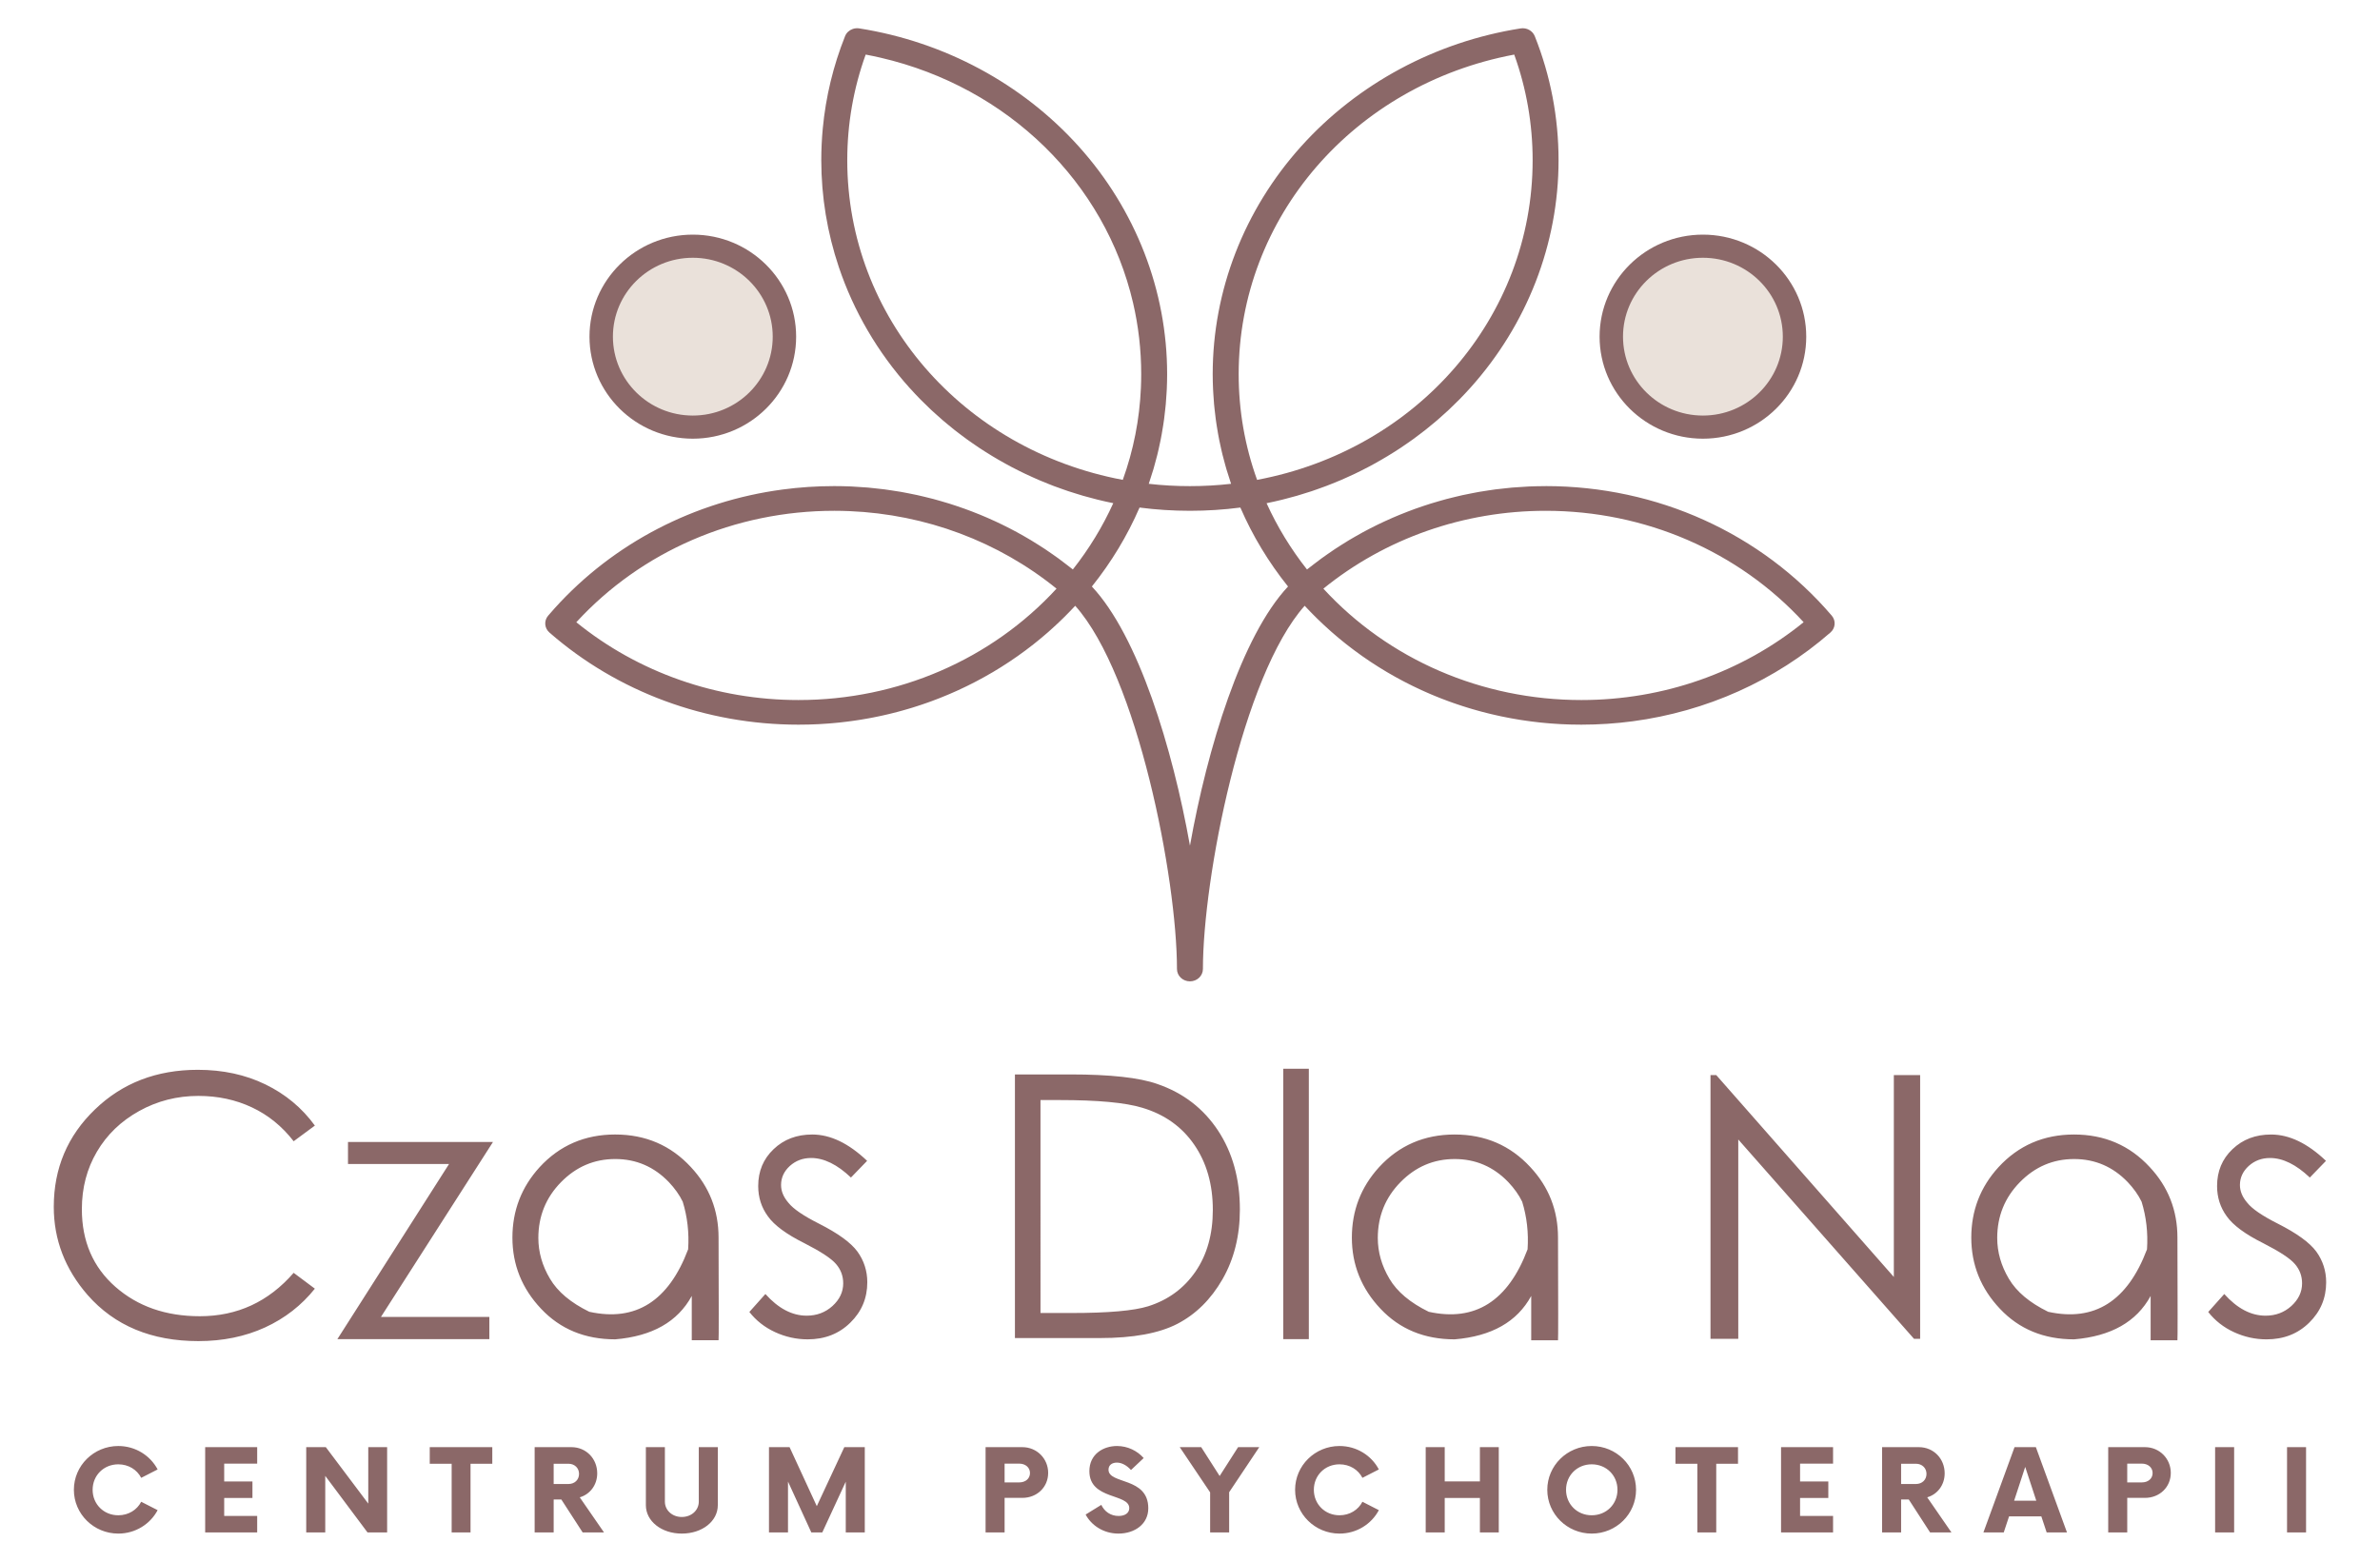 <?xml version="1.0" encoding="UTF-8" standalone="no"?>
<svg xmlns:dc="http://purl.org/dc/elements/1.1/" xmlns:cc="http://creativecommons.org/ns#" xmlns:rdf="http://www.w3.org/1999/02/22-rdf-syntax-ns#" xmlns:svg="http://www.w3.org/2000/svg" xmlns="http://www.w3.org/2000/svg" xmlns:sodipodi="http://sodipodi.sourceforge.net/DTD/sodipodi-0.dtd" xmlns:inkscape="http://www.inkscape.org/namespaces/inkscape" version="1.1" id="Layer_1" x="0px" y="0px" width="100%" viewBox="0 0 1024 672" xml:space="preserve" sodipodi:docname="Logo kolor.svg" inkscape:version="0.92.4 (5da689c313, 2019-01-14)"><defs id="defs43"></defs>



















<g transform="matrix(3.064,0,0,-3.026,23.137,659.927)" inkscape:label="Logo kolor" id="g4563"><g id="g4565"><path inkscape:connector-curvature="0" id="path4567" style="fill:#8b6868;fill-opacity:1;fill-rule:nonzero;stroke:none" d="m 214.508,118.536 c -13.965,0 -27.07,5.751 -36.23,15.84 8.703,7.15 19.717,11.071 31.21,11.071 13.962,0 27.068,-5.753 36.23,-15.842 -8.698,-7.15 -19.711,-11.069 -31.209,-11.069 z m -54.964,-20.707 c -2.445,13.877 -7.246,29.805 -13.773,36.851 2.736,3.455 4.98,7.218 6.695,11.229 4.637,-0.615 9.518,-0.615 14.156,0 1.714,-4.011 3.959,-7.774 6.694,-11.229 -6.526,-7.047 -11.328,-22.974 -13.771,-36.851 z m -48.121,97.465 c 0,5.161 0.868,10.21 2.586,15.03 0.702,-0.134 1.401,-0.281 2.092,-0.444 17.959,-4.212 31.539,-17.834 35.451,-34.852 0.753,-3.273 1.147,-6.672 1.147,-10.153 0,-0.644 -0.014,-1.288 -0.041,-1.93 -0.189,-4.488 -1.042,-8.881 -2.545,-13.1 -22.512,4.284 -38.691,23.169 -38.691,45.449 z m 93.656,15.03 c 1.717,-4.82 2.585,-9.87 2.585,-15.03 0,-22.28 -16.181,-41.166 -38.693,-45.449 -1.716,4.822 -2.586,9.871 -2.586,15.03 0,22.281 16.182,41.166 38.694,45.449 z M 104.579,118.536 c -11.499,0 -22.512,3.917 -31.203,11.063 9.152,10.093 22.256,15.848 36.224,15.848 0.718,0 1.434,-0.016 2.148,-0.047 10.712,-0.457 20.902,-4.321 29.061,-11.024 -9.16,-10.089 -22.266,-15.84 -36.231,-15.84 z m 104.908,30.419 c -0.793,0 -1.583,-0.019 -2.369,-0.052 -0.261,-0.012 -0.521,-0.036 -0.782,-0.051 -0.525,-0.031 -1.05,-0.06 -1.571,-0.105 -0.31,-0.028 -0.619,-0.067 -0.929,-0.1 -0.469,-0.049 -0.939,-0.095 -1.407,-0.158 -0.328,-0.043 -0.655,-0.098 -0.983,-0.146 -0.443,-0.069 -0.886,-0.133 -1.327,-0.211 -0.338,-0.06 -0.673,-0.129 -1.009,-0.195 -0.427,-0.084 -0.855,-0.168 -1.28,-0.262 -0.34,-0.076 -0.677,-0.16 -1.015,-0.242 -0.416,-0.1 -0.831,-0.201 -1.245,-0.312 -0.34,-0.092 -0.677,-0.189 -1.015,-0.289 -0.405,-0.117 -0.809,-0.236 -1.213,-0.363 -0.338,-0.107 -0.672,-0.219 -1.008,-0.332 -0.398,-0.134 -0.794,-0.271 -1.188,-0.415 -0.334,-0.121 -0.663,-0.248 -0.993,-0.377 -0.39,-0.15 -0.778,-0.306 -1.165,-0.467 -0.328,-0.137 -0.654,-0.275 -0.978,-0.417 -0.382,-0.168 -0.763,-0.342 -1.142,-0.519 -0.32,-0.15 -0.64,-0.302 -0.956,-0.458 -0.377,-0.186 -0.75,-0.377 -1.121,-0.57 -0.312,-0.164 -0.625,-0.33 -0.933,-0.499 -0.369,-0.203 -0.733,-0.412 -1.098,-0.625 -0.303,-0.176 -0.606,-0.351 -0.906,-0.535 -0.363,-0.221 -0.72,-0.449 -1.077,-0.679 -0.293,-0.187 -0.585,-0.375 -0.873,-0.568 -0.359,-0.24 -0.71,-0.49 -1.063,-0.739 -0.279,-0.198 -0.558,-0.392 -0.833,-0.597 -0.355,-0.261 -0.704,-0.535 -1.054,-0.806 -0.261,-0.205 -0.527,-0.406 -0.784,-0.615 -0.063,-0.051 -0.127,-0.098 -0.19,-0.149 -2.275,2.921 -4.178,6.079 -5.677,9.426 0.72,0.146 1.434,0.31 2.142,0.486 0.221,0.055 0.437,0.117 0.656,0.173 0.486,0.129 0.972,0.256 1.454,0.396 0.267,0.078 0.531,0.166 0.796,0.248 0.43,0.133 0.857,0.264 1.282,0.406 0.285,0.098 0.564,0.201 0.847,0.3 0.4,0.145 0.802,0.287 1.198,0.439 0.291,0.111 0.577,0.229 0.864,0.346 0.384,0.154 0.767,0.31 1.147,0.474 0.291,0.127 0.578,0.258 0.865,0.389 0.373,0.168 0.742,0.337 1.108,0.513 0.287,0.138 0.574,0.283 0.859,0.426 0.359,0.181 0.718,0.367 1.073,0.556 0.285,0.152 0.566,0.306 0.845,0.462 0.351,0.195 0.698,0.394 1.043,0.598 0.278,0.164 0.554,0.328 0.828,0.496 0.344,0.211 0.683,0.425 1.021,0.641 0.267,0.174 0.534,0.348 0.8,0.525 0.335,0.227 0.667,0.457 0.997,0.691 0.259,0.181 0.518,0.364 0.774,0.552 0.328,0.242 0.652,0.49 0.976,0.74 0.248,0.189 0.495,0.378 0.74,0.574 0.326,0.261 0.645,0.531 0.966,0.8 0.232,0.195 0.464,0.384 0.693,0.583 0.33,0.287 0.651,0.585 0.973,0.88 0.209,0.191 0.422,0.379 0.627,0.574 0.351,0.331 0.692,0.675 1.032,1.018 0.168,0.168 0.341,0.332 0.507,0.504 0.501,0.517 0.993,1.046 1.473,1.586 8.007,9.011 12.415,20.514 12.415,32.39 0,6.078 -1.122,12.014 -3.335,17.642 -0.308,0.782 -1.143,1.25 -2.002,1.109 -11.95,-1.907 -22.894,-7.867 -30.813,-16.78 -8.005,-9.011 -12.415,-20.514 -12.415,-32.391 0,-0.716 0.02,-1.432 0.051,-2.146 0.01,-0.231 0.028,-0.458 0.041,-0.689 0.029,-0.484 0.058,-0.966 0.101,-1.448 0.024,-0.269 0.055,-0.539 0.084,-0.808 0.045,-0.441 0.096,-0.88 0.154,-1.319 0.037,-0.281 0.078,-0.56 0.121,-0.842 0.065,-0.427 0.135,-0.855 0.211,-1.282 0.051,-0.277 0.101,-0.556 0.156,-0.833 0.086,-0.434 0.18,-0.863 0.275,-1.292 0.06,-0.265 0.119,-0.531 0.184,-0.794 0.111,-0.457 0.234,-0.912 0.359,-1.366 0.064,-0.232 0.123,-0.465 0.191,-0.695 0.165,-0.568 0.345,-1.134 0.532,-1.697 0.037,-0.111 0.07,-0.225 0.107,-0.338 0.006,-0.014 0.01,-0.028 0.014,-0.041 -3.797,-0.439 -7.763,-0.439 -11.562,0 0.006,0.014 0.01,0.028 0.014,0.041 0.039,0.115 0.073,0.232 0.112,0.349 0.185,0.558 0.364,1.118 0.528,1.682 0.07,0.238 0.131,0.476 0.195,0.715 0.125,0.447 0.244,0.894 0.355,1.343 0.067,0.272 0.125,0.543 0.188,0.814 0.095,0.423 0.187,0.847 0.271,1.272 0.055,0.283 0.107,0.566 0.158,0.849 0.076,0.422 0.144,0.843 0.209,1.266 0.043,0.283 0.086,0.568 0.123,0.855 0.058,0.433 0.107,0.869 0.151,1.306 0.03,0.273 0.061,0.544 0.086,0.82 0.041,0.478 0.073,0.956 0.1,1.438 0.014,0.233 0.034,0.465 0.043,0.697 0.031,0.713 0.049,1.428 0.049,2.145 0,11.877 -4.409,23.38 -12.415,32.391 -7.917,8.912 -18.861,14.872 -30.811,16.78 -0.322,0.052 -0.642,0.019 -0.931,-0.084 -0.482,-0.171 -0.88,-0.536 -1.071,-1.025 -1.661,-4.221 -2.707,-8.615 -3.127,-13.113 -0.14,-1.499 -0.21,-3.01 -0.21,-4.529 0,-5.196 0.845,-10.32 2.465,-15.196 2.082,-6.268 5.448,-12.126 9.95,-17.194 0.031,-0.033 0.062,-0.066 0.094,-0.099 0.449,-0.504 0.909,-1 1.378,-1.485 0.175,-0.181 0.359,-0.353 0.536,-0.532 0.332,-0.332 0.662,-0.666 1.003,-0.99 0.211,-0.199 0.43,-0.392 0.644,-0.589 0.317,-0.29 0.632,-0.581 0.956,-0.863 0.233,-0.203 0.47,-0.398 0.706,-0.597 0.316,-0.265 0.63,-0.531 0.952,-0.789 0.247,-0.197 0.5,-0.388 0.749,-0.581 0.321,-0.246 0.641,-0.494 0.966,-0.732 0.26,-0.19 0.521,-0.374 0.783,-0.558 0.327,-0.232 0.655,-0.46 0.988,-0.685 0.269,-0.18 0.538,-0.355 0.81,-0.529 0.335,-0.216 0.671,-0.429 1.013,-0.638 0.275,-0.17 0.554,-0.336 0.833,-0.5 0.344,-0.201 0.689,-0.4 1.038,-0.593 0.281,-0.159 0.564,-0.314 0.851,-0.467 0.353,-0.187 0.708,-0.37 1.067,-0.552 0.287,-0.144 0.574,-0.289 0.865,-0.427 0.365,-0.176 0.732,-0.345 1.101,-0.511 0.29,-0.133 0.579,-0.264 0.872,-0.391 0.377,-0.164 0.758,-0.318 1.14,-0.472 0.288,-0.117 0.577,-0.236 0.87,-0.349 0.394,-0.15 0.792,-0.292 1.19,-0.433 0.285,-0.102 0.568,-0.207 0.857,-0.304 0.419,-0.141 0.843,-0.271 1.266,-0.402 0.271,-0.084 0.541,-0.173 0.812,-0.252 0.474,-0.138 0.952,-0.265 1.433,-0.39 0.224,-0.059 0.449,-0.125 0.675,-0.179 0.706,-0.176 1.416,-0.338 2.132,-0.484 0.002,0 0.004,0 0.004,0 0.003,0 0.004,-0.002 0.004,-0.002 -1.499,-3.345 -3.401,-6.504 -5.677,-9.426 -0.06,0.049 -0.123,0.096 -0.183,0.145 -0.265,0.214 -0.535,0.419 -0.804,0.628 -0.344,0.267 -0.685,0.536 -1.034,0.794 -0.281,0.207 -0.564,0.404 -0.847,0.605 -0.35,0.247 -0.697,0.493 -1.05,0.731 -0.292,0.195 -0.588,0.385 -0.884,0.574 -0.353,0.229 -0.708,0.455 -1.067,0.673 -0.302,0.185 -0.609,0.363 -0.914,0.541 -0.362,0.21 -0.724,0.417 -1.09,0.621 -0.313,0.17 -0.625,0.335 -0.939,0.499 -0.37,0.193 -0.739,0.384 -1.115,0.568 -0.318,0.159 -0.64,0.313 -0.962,0.463 -0.376,0.175 -0.755,0.349 -1.136,0.515 -0.326,0.144 -0.654,0.285 -0.982,0.421 -0.386,0.16 -0.772,0.314 -1.161,0.465 -0.332,0.129 -0.663,0.255 -0.997,0.377 -0.393,0.144 -0.789,0.279 -1.185,0.414 -0.338,0.113 -0.674,0.226 -1.011,0.334 -0.402,0.127 -0.806,0.246 -1.212,0.363 -0.338,0.098 -0.675,0.197 -1.016,0.289 -0.412,0.111 -0.828,0.21 -1.241,0.312 -0.34,0.082 -0.677,0.166 -1.018,0.242 -0.423,0.093 -0.851,0.177 -1.276,0.262 -0.338,0.066 -0.673,0.134 -1.011,0.195 -0.441,0.078 -0.884,0.142 -1.327,0.209 -0.328,0.051 -0.656,0.105 -0.986,0.148 -0.467,0.063 -0.935,0.109 -1.405,0.158 -0.31,0.034 -0.619,0.073 -0.929,0.1 -0.521,0.045 -1.046,0.074 -1.571,0.105 -0.262,0.016 -0.522,0.039 -0.783,0.051 -0.788,0.033 -1.577,0.052 -2.369,0.052 -2.445,0 -4.867,-0.164 -7.249,-0.486 -12.388,-1.67 -23.722,-7.599 -31.988,-16.858 -0.316,-0.357 -0.63,-0.718 -0.939,-1.083 -0.609,-0.72 -0.529,-1.771 0.181,-2.398 9.554,-8.45 21.975,-13.102 34.974,-13.102 0.478,0 0.957,0.006 1.433,0.019 0.158,0.004 0.314,0.012 0.47,0.017 0.32,0.012 0.638,0.022 0.957,0.039 0.189,0.01 0.376,0.024 0.566,0.036 0.285,0.017 0.57,0.034 0.853,0.058 0.203,0.016 0.404,0.035 0.605,0.053 0.269,0.025 0.538,0.049 0.808,0.076 0.207,0.021 0.412,0.048 0.619,0.072 0.264,0.032 0.525,0.061 0.786,0.096 0.209,0.028 0.416,0.059 0.625,0.088 0.257,0.037 0.514,0.074 0.772,0.115 0.209,0.033 0.418,0.07 0.627,0.106 0.253,0.043 0.505,0.087 0.759,0.134 0.211,0.039 0.419,0.08 0.628,0.121 0.25,0.051 0.5,0.099 0.748,0.154 0.209,0.043 0.417,0.09 0.624,0.137 0.248,0.057 0.498,0.113 0.746,0.173 0.205,0.049 0.412,0.102 0.617,0.154 0.246,0.061 0.491,0.125 0.736,0.192 0.207,0.054 0.412,0.111 0.617,0.17 0.242,0.068 0.486,0.138 0.728,0.211 0.203,0.06 0.406,0.121 0.607,0.183 0.242,0.076 0.484,0.153 0.724,0.232 0.201,0.064 0.402,0.13 0.601,0.199 0.24,0.082 0.48,0.166 0.718,0.25 0.197,0.07 0.394,0.141 0.591,0.213 0.24,0.09 0.478,0.181 0.716,0.273 0.194,0.074 0.387,0.148 0.578,0.225 0.24,0.096 0.478,0.195 0.714,0.295 0.189,0.078 0.378,0.156 0.568,0.238 0.238,0.102 0.474,0.207 0.71,0.314 0.185,0.082 0.37,0.164 0.554,0.25 0.237,0.109 0.474,0.222 0.71,0.338 0.18,0.086 0.359,0.17 0.539,0.26 0.238,0.117 0.476,0.24 0.712,0.361 0.173,0.09 0.347,0.177 0.519,0.268 0.243,0.13 0.488,0.264 0.73,0.398 0.162,0.088 0.322,0.173 0.482,0.264 0.26,0.146 0.517,0.296 0.775,0.449 0.141,0.082 0.281,0.162 0.422,0.243 0.297,0.18 0.592,0.361 0.885,0.547 0.096,0.06 0.194,0.119 0.291,0.179 0.39,0.248 0.778,0.501 1.163,0.761 0.021,0.014 0.043,0.029 0.064,0.045 0.359,0.242 0.716,0.489 1.071,0.743 0.119,0.084 0.238,0.173 0.357,0.261 0.254,0.184 0.508,0.367 0.758,0.557 0.143,0.107 0.283,0.218 0.423,0.327 0.225,0.174 0.449,0.345 0.672,0.521 0.15,0.119 0.296,0.242 0.445,0.363 0.211,0.172 0.42,0.342 0.626,0.517 0.154,0.129 0.304,0.262 0.457,0.392 0.197,0.172 0.396,0.342 0.593,0.515 0.154,0.138 0.304,0.277 0.457,0.418 0.191,0.174 0.38,0.345 0.568,0.523 0.154,0.142 0.304,0.289 0.457,0.435 0.184,0.176 0.365,0.354 0.547,0.531 0.15,0.15 0.3,0.304 0.451,0.456 0.175,0.18 0.351,0.359 0.524,0.541 0.15,0.156 0.297,0.315 0.445,0.472 0.102,0.111 0.207,0.218 0.309,0.33 8.767,-9.958 14.288,-38.824 14.288,-51.654 0,-0.97 0.816,-1.755 1.823,-1.755 1.005,0 1.821,0.785 1.821,1.755 0,12.831 5.52,41.696 14.288,51.654 0.102,-0.111 0.205,-0.217 0.308,-0.328 0.148,-0.158 0.297,-0.318 0.447,-0.476 0.174,-0.179 0.348,-0.359 0.523,-0.539 0.15,-0.152 0.3,-0.304 0.452,-0.456 0.179,-0.177 0.361,-0.353 0.542,-0.527 0.154,-0.148 0.307,-0.296 0.461,-0.441 0.186,-0.176 0.373,-0.345 0.562,-0.517 0.154,-0.141 0.308,-0.283 0.462,-0.422 0.195,-0.173 0.392,-0.344 0.589,-0.513 0.154,-0.133 0.306,-0.265 0.461,-0.396 0.205,-0.172 0.411,-0.34 0.618,-0.51 0.151,-0.123 0.301,-0.247 0.453,-0.368 0.218,-0.176 0.441,-0.345 0.661,-0.515 0.145,-0.111 0.287,-0.224 0.434,-0.333 0.246,-0.186 0.493,-0.367 0.742,-0.547 0.124,-0.091 0.247,-0.183 0.372,-0.273 0.342,-0.242 0.685,-0.48 1.03,-0.715 0.036,-0.024 0.07,-0.049 0.106,-0.074 0.384,-0.258 0.771,-0.509 1.161,-0.757 0.107,-0.068 0.217,-0.135 0.324,-0.201 0.283,-0.177 0.566,-0.353 0.853,-0.525 0.147,-0.088 0.293,-0.172 0.439,-0.256 0.252,-0.148 0.502,-0.295 0.755,-0.437 0.164,-0.094 0.332,-0.181 0.495,-0.273 0.238,-0.13 0.476,-0.261 0.718,-0.388 0.174,-0.094 0.351,-0.181 0.529,-0.274 0.234,-0.119 0.467,-0.239 0.703,-0.357 0.181,-0.09 0.363,-0.176 0.546,-0.264 0.232,-0.111 0.466,-0.225 0.702,-0.334 0.186,-0.086 0.375,-0.17 0.562,-0.254 0.232,-0.104 0.466,-0.209 0.701,-0.311 0.191,-0.082 0.384,-0.162 0.575,-0.242 0.234,-0.098 0.471,-0.195 0.707,-0.289 0.195,-0.078 0.39,-0.154 0.585,-0.228 0.236,-0.092 0.472,-0.181 0.708,-0.269 0.199,-0.074 0.398,-0.144 0.599,-0.216 0.236,-0.084 0.472,-0.166 0.709,-0.246 0.203,-0.071 0.405,-0.137 0.611,-0.203 0.238,-0.077 0.476,-0.154 0.714,-0.228 0.205,-0.063 0.41,-0.125 0.615,-0.187 0.239,-0.071 0.48,-0.141 0.722,-0.209 0.207,-0.059 0.414,-0.115 0.622,-0.172 0.242,-0.064 0.486,-0.127 0.73,-0.19 0.207,-0.052 0.414,-0.105 0.623,-0.154 0.246,-0.06 0.492,-0.117 0.739,-0.172 0.209,-0.046 0.417,-0.095 0.628,-0.14 0.248,-0.053 0.496,-0.102 0.744,-0.15 0.211,-0.043 0.422,-0.084 0.632,-0.123 0.252,-0.047 0.504,-0.09 0.755,-0.134 0.211,-0.036 0.421,-0.072 0.632,-0.106 0.255,-0.041 0.511,-0.076 0.767,-0.113 0.209,-0.031 0.417,-0.062 0.628,-0.09 0.26,-0.035 0.521,-0.064 0.783,-0.096 0.209,-0.024 0.414,-0.049 0.622,-0.072 0.268,-0.028 0.536,-0.051 0.804,-0.076 0.203,-0.018 0.406,-0.037 0.607,-0.053 0.285,-0.024 0.568,-0.041 0.852,-0.058 0.187,-0.012 0.377,-0.026 0.566,-0.036 0.318,-0.017 0.638,-0.027 0.956,-0.039 0.156,-0.006 0.314,-0.014 0.47,-0.017 0.478,-0.014 0.954,-0.019 1.434,-0.019 2.435,0 4.853,0.164 7.234,0.484 10.321,1.396 19.979,5.755 27.746,12.624 0.71,0.628 0.79,1.678 0.181,2.4 -9.89,11.705 -24.536,18.419 -40.182,18.419"></path><path inkscape:connector-curvature="0" id="path4569" style="fill:#eae1da;fill-opacity:1;fill-rule:evenodd;stroke:none" d="m 89.735,183.074 c 7.105,0 12.864,-5.76 12.864,-12.864 0,-7.104 -5.759,-12.864 -12.864,-12.864 -7.105,0 -12.864,5.759 -12.864,12.864 0,7.105 5.759,12.864 12.864,12.864"></path><path inkscape:connector-curvature="0" id="path4571" style="fill:#8b6868;fill-opacity:1;fill-rule:nonzero;stroke:none" d="m 89.735,184.719 c 4.006,0 7.633,-1.624 10.258,-4.25 2.626,-2.626 4.25,-6.253 4.25,-10.259 0,-4.006 -1.624,-7.633 -4.25,-10.259 -2.625,-2.625 -6.253,-4.25 -10.258,-4.25 -4.006,0 -7.633,1.625 -10.259,4.25 -2.626,2.626 -4.25,6.253 -4.25,10.259 0,4.006 1.624,7.633 4.25,10.259 2.625,2.625 6.253,4.25 10.259,4.25 z m 7.934,-6.575 c -2.03,2.03 -4.836,3.286 -7.934,3.286 -3.099,0 -5.904,-1.256 -7.934,-3.286 -2.03,-2.03 -3.286,-4.835 -3.286,-7.934 0,-3.098 1.256,-5.904 3.286,-7.934 2.03,-2.03 4.835,-3.286 7.934,-3.286 3.098,0 5.904,1.256 7.934,3.286 2.03,2.03 3.286,4.836 3.286,7.934 0,3.099 -1.256,5.904 -3.286,7.934"></path><path inkscape:connector-curvature="0" id="path4573" style="fill:#eae1da;fill-opacity:1;fill-rule:evenodd;stroke:none" d="m 231.575,183.074 c 7.104,0 12.864,-5.76 12.864,-12.864 0,-7.104 -5.759,-12.864 -12.864,-12.864 -7.105,0 -12.864,5.759 -12.864,12.864 0,7.105 5.759,12.864 12.864,12.864"></path><path inkscape:connector-curvature="0" id="path4575" style="fill:#8b6868;fill-opacity:1;fill-rule:nonzero;stroke:none" d="m 231.575,184.719 c 4.006,0 7.633,-1.624 10.259,-4.25 2.626,-2.626 4.25,-6.253 4.25,-10.259 0,-4.006 -1.624,-7.633 -4.25,-10.259 -2.625,-2.625 -6.253,-4.25 -10.259,-4.25 -4.006,0 -7.633,1.625 -10.259,4.25 -2.626,2.626 -4.25,6.253 -4.25,10.259 0,4.006 1.624,7.633 4.25,10.259 2.625,2.625 6.253,4.25 10.259,4.25 z m 7.934,-6.575 c -2.03,2.03 -4.835,3.286 -7.934,3.286 -3.098,0 -5.904,-1.256 -7.934,-3.286 -2.03,-2.03 -3.286,-4.835 -3.286,-7.934 0,-3.098 1.256,-5.904 3.286,-7.934 2.03,-2.03 4.836,-3.286 7.934,-3.286 3.099,0 5.904,1.256 7.934,3.286 2.03,2.03 3.286,4.836 3.286,7.934 0,3.099 -1.256,5.904 -3.286,7.934"></path></g><path inkscape:connector-curvature="0" id="path4577" style="fill:#8b6868;fill-opacity:1;fill-rule:nonzero;stroke:none" d="m 36.663,58.02 -2.978,-2.227 c -1.623,2.123 -3.573,3.728 -5.86,4.816 -2.279,1.087 -4.79,1.631 -7.517,1.631 -3.003,0 -5.774,-0.716 -8.32,-2.149 C 9.442,58.659 7.466,56.734 6.059,54.309 4.652,51.892 3.944,49.165 3.944,46.136 c 0,-4.574 1.571,-8.251 4.704,-11.039 3.133,-2.788 7.086,-4.186 11.858,-4.186 5.265,0 9.649,2.054 13.179,6.171 l 2.978,-2.252 c -1.873,-2.373 -4.203,-4.212 -6.999,-5.515 -2.796,-1.295 -5.921,-1.942 -9.356,-1.942 -6.577,0 -11.764,2.183 -15.552,6.551 C 1.588,37.608 0,41.794 0,46.464 c 0,5.472 1.925,10.098 5.783,13.852 3.849,3.763 8.665,5.636 14.448,5.636 3.504,0 6.672,-0.69 9.494,-2.08 2.822,-1.39 5.135,-3.34 6.939,-5.852 z m 4.652,-2.33 H 61.675 L 45.941,30.808 H 61.165 V 27.649 H 39.822 l 15.682,24.908 H 41.315 Z m 37.526,1.062 c 4.263,0 7.802,-1.545 10.616,-4.626 2.598,-2.813 3.893,-6.162 3.893,-10.037 0.034,-9.58 0.034,-14.439 0,-14.594 -1.614,0 -2.874,0 -3.763,0 0,0.121 0,2.218 0,6.3 -1.977,-3.677 -5.558,-5.731 -10.745,-6.171 -4.255,0 -7.716,1.45 -10.409,4.341 -2.693,2.883 -4.031,6.266 -4.031,10.124 0,3.841 1.269,7.181 3.815,10.012 2.814,3.098 6.352,4.652 10.624,4.652 z m 0,-3.487 c -2.952,0 -5.489,-1.096 -7.612,-3.288 -2.123,-2.192 -3.185,-4.842 -3.185,-7.94 0,-2.002 0.544,-3.936 1.631,-5.791 1.079,-1.855 2.926,-3.418 5.524,-4.704 6.508,-1.45 11.133,1.51 13.878,8.881 0.155,2.356 -0.103,4.617 -0.759,6.775 -0.466,0.975 -1.122,1.899 -1.942,2.779 -2.08,2.192 -4.591,3.288 -7.534,3.288 z m 35.368,-0.259 -2.27,-2.373 c -1.925,1.855 -3.789,2.779 -5.593,2.779 -1.165,0 -2.158,-0.38 -2.986,-1.131 -0.82,-0.759 -1.234,-1.666 -1.234,-2.71 0,-0.88 0.345,-1.718 1.036,-2.529 0.673,-0.863 2.097,-1.847 4.272,-2.96 2.667,-1.364 4.471,-2.684 5.411,-3.97 0.924,-1.295 1.39,-2.753 1.39,-4.376 0,-2.252 -0.794,-4.168 -2.39,-5.748 -1.588,-1.579 -3.582,-2.365 -5.981,-2.365 -1.597,0 -3.124,0.345 -4.583,1.027 -1.458,0.682 -2.658,1.64 -3.607,2.865 l 2.252,2.555 c 1.821,-2.054 3.755,-3.081 5.791,-3.081 1.416,0 2.624,0.457 3.625,1.372 1.001,0.923 1.51,1.994 1.51,3.228 0,1.027 -0.328,1.942 -0.992,2.727 -0.656,0.794 -2.149,1.787 -4.471,2.986 -2.511,1.269 -4.212,2.537 -5.109,3.815 -0.906,1.252 -1.364,2.684 -1.364,4.307 0,2.106 0.716,3.849 2.158,5.239 1.441,1.398 3.254,2.089 5.429,2.089 2.546,0 5.109,-1.243 7.707,-3.746 z M 134.966,27.804 v 37.491 h 7.768 c 5.61,0 9.692,-0.449 12.238,-1.363 3.625,-1.26 6.456,-3.47 8.51,-6.611 2.045,-3.141 3.072,-6.887 3.072,-11.237 0,-3.746 -0.82,-7.051 -2.442,-9.916 -1.631,-2.865 -3.737,-4.971 -6.326,-6.335 -2.581,-1.355 -6.214,-2.028 -10.883,-2.028 z m 3.59,3.564 h 4.324 c 5.178,0 8.777,0.319 10.797,0.958 2.822,0.906 5.032,2.555 6.654,4.945 1.614,2.382 2.425,5.308 2.425,8.76 0,3.625 -0.872,6.715 -2.615,9.278 -1.743,2.563 -4.186,4.316 -7.319,5.256 -2.365,0.725 -6.231,1.087 -11.608,1.087 h -2.658 z m 34.091,34.738 h 3.59 V 27.649 h -3.59 z m 24.071,-9.355 c 4.263,0 7.802,-1.545 10.616,-4.626 2.598,-2.813 3.893,-6.162 3.893,-10.037 0.034,-9.58 0.034,-14.439 0,-14.594 -1.614,0 -2.874,0 -3.763,0 0,0.121 0,2.218 0,6.3 -1.977,-3.677 -5.558,-5.731 -10.745,-6.171 -4.255,0 -7.716,1.45 -10.409,4.341 -2.693,2.883 -4.031,6.266 -4.031,10.124 0,3.841 1.269,7.181 3.815,10.012 2.814,3.098 6.352,4.652 10.624,4.652 z m 0,-3.487 c -2.952,0 -5.489,-1.096 -7.612,-3.288 -2.123,-2.192 -3.185,-4.842 -3.185,-7.94 0,-2.002 0.544,-3.936 1.631,-5.791 1.079,-1.855 2.926,-3.418 5.524,-4.704 6.508,-1.45 11.133,1.51 13.878,8.881 0.155,2.356 -0.103,4.617 -0.759,6.775 -0.466,0.975 -1.122,1.899 -1.942,2.779 -2.08,2.192 -4.591,3.288 -7.534,3.288 z m 35.921,-25.564 v 37.5 h 0.811 l 24.934,-28.706 v 28.706 h 3.694 V 27.7 h -0.863 l -24.675,28.343 V 27.7 Z m 51.059,29.051 c 4.264,0 7.802,-1.545 10.616,-4.626 2.598,-2.813 3.893,-6.162 3.893,-10.037 0.034,-9.58 0.034,-14.439 0,-14.594 -1.614,0 -2.874,0 -3.763,0 0,0.121 0,2.218 0,6.3 -1.977,-3.677 -5.558,-5.731 -10.745,-6.171 -4.255,0 -7.716,1.45 -10.409,4.341 -2.693,2.883 -4.031,6.266 -4.031,10.124 0,3.841 1.269,7.181 3.815,10.012 2.814,3.098 6.352,4.652 10.624,4.652 z m 0,-3.487 c -2.952,0 -5.489,-1.096 -7.612,-3.288 -2.123,-2.192 -3.185,-4.842 -3.185,-7.94 0,-2.002 0.544,-3.936 1.631,-5.791 1.079,-1.855 2.926,-3.418 5.524,-4.704 6.508,-1.45 11.133,1.51 13.878,8.881 0.155,2.356 -0.103,4.617 -0.759,6.775 -0.466,0.975 -1.122,1.899 -1.942,2.779 -2.08,2.192 -4.591,3.288 -7.535,3.288 z m 35.368,-0.259 -2.27,-2.373 c -1.925,1.855 -3.789,2.779 -5.593,2.779 -1.165,0 -2.158,-0.38 -2.986,-1.131 -0.82,-0.759 -1.234,-1.666 -1.234,-2.71 0,-0.88 0.345,-1.718 1.036,-2.529 0.673,-0.863 2.097,-1.847 4.272,-2.96 2.667,-1.364 4.471,-2.684 5.411,-3.97 0.924,-1.295 1.39,-2.753 1.39,-4.376 0,-2.252 -0.794,-4.168 -2.39,-5.748 -1.588,-1.579 -3.582,-2.365 -5.981,-2.365 -1.597,0 -3.124,0.345 -4.583,1.027 -1.458,0.682 -2.658,1.64 -3.607,2.865 l 2.252,2.555 c 1.821,-2.054 3.755,-3.081 5.791,-3.081 1.416,0 2.624,0.457 3.625,1.372 1.001,0.923 1.51,1.994 1.51,3.228 0,1.027 -0.328,1.942 -0.992,2.727 -0.656,0.794 -2.149,1.787 -4.471,2.986 -2.511,1.269 -4.212,2.537 -5.109,3.815 -0.906,1.252 -1.364,2.684 -1.364,4.307 0,2.106 0.716,3.849 2.158,5.239 1.441,1.398 3.254,2.089 5.429,2.089 2.546,0 5.109,-1.243 7.707,-3.746"></path><path inkscape:connector-curvature="0" id="path4579" style="fill:#8b6868;fill-opacity:1;fill-rule:nonzero;stroke:none" d="m 9.058,0 c 2.409,0 4.492,1.353 5.526,3.332 L 12.277,4.526 C 11.689,3.372 10.497,2.604 9.058,2.604 c -2.042,0 -3.602,1.577 -3.602,3.623 0,2.046 1.56,3.623 3.602,3.623 1.438,0 2.631,-0.768 3.219,-1.922 l 2.307,1.194 C 13.551,11.101 11.468,12.454 9.058,12.454 5.619,12.454 2.823,9.669 2.823,6.227 2.823,2.785 5.619,0 9.058,0 Z M 28.563,9.947 v 2.345 H 21.259 V 0.162 H 28.563 V 2.507 h -4.632 v 2.555 h 3.966 v 2.345 h -3.966 v 2.539 z m 15.598,2.345 V 4.264 l -5.96,8.027 h -2.752 v -12.13 h 2.671 V 8.208 L 44.058,0.162 h 2.752 v 12.13 z m 17.416,0 H 52.795 V 9.931 h 3.076 V 0.162 h 2.65 V 9.931 H 61.577 Z M 73.859,5.157 c 1.441,0.423 2.453,1.752 2.453,3.415 0,2.065 -1.541,3.72 -3.626,3.72 h -5.161 v -12.13 h 2.671 v 4.69 h 1.074 l 2.998,-4.69 h 2.998 z m -1.578,1.895 h -2.086 v 2.879 h 2.086 c 0.85,0 1.479,-0.607 1.479,-1.439 0,-0.852 -0.629,-1.44 -1.479,-1.44 z M 88.183,0 c 2.876,0 5.062,1.755 5.062,4.041 v 8.251 H 90.574 V 4.545 c 0,-1.234 -1.033,-2.183 -2.391,-2.183 -1.335,0 -2.369,0.949 -2.369,2.183 v 7.747 H 83.143 V 4.041 C 83.143,1.755 85.347,0 88.183,0 Z m 22.826,12.292 -3.864,-8.391 -3.823,8.391 h -2.892 v -12.13 h 2.671 v 7.238 l 3.276,-7.238 h 1.538 l 3.297,7.219 V 0.162 h 2.671 v 12.13 z m 24.998,0 h -5.161 v -12.13 h 2.671 v 4.917 h 2.491 c 2.045,0 3.626,1.512 3.626,3.555 0,2.022 -1.581,3.658 -3.626,3.658 z m -0.426,-5.014 h -2.064 v 2.669 h 2.064 c 0.853,0 1.5,-0.545 1.5,-1.334 0,-0.809 -0.647,-1.334 -1.5,-1.334 z M 149.503,0 c 2.269,0 4.19,1.335 4.19,3.599 0,4.491 -5.585,3.378 -5.585,5.483 0,0.687 0.526,1.011 1.174,1.011 0.688,0 1.376,-0.383 1.983,-1.051 l 1.781,1.698 c -0.89,1.027 -2.244,1.714 -3.745,1.714 -1.921,0 -3.88,-1.151 -3.88,-3.575 0,-4.127 5.601,-3.135 5.601,-5.262 0,-0.666 -0.566,-1.111 -1.497,-1.111 -1.114,0 -1.983,0.625 -2.428,1.577 L 144.895,2.709 C 145.685,1.194 147.38,0 149.503,0 Z m 19.774,12.292 h -2.973 l -2.59,-4.103 -2.59,4.103 h -3.014 l 4.268,-6.429 v -5.701 h 2.671 v 5.72 z M 180.544,0 c 2.409,0 4.492,1.353 5.526,3.332 l -2.307,1.194 c -0.588,-1.154 -1.781,-1.922 -3.219,-1.922 -2.042,0 -3.602,1.577 -3.602,3.623 0,2.046 1.56,3.623 3.602,3.623 1.438,0 2.631,-0.768 3.219,-1.922 l 2.307,1.194 c -1.033,1.979 -3.116,3.332 -5.526,3.332 -3.44,0 -6.235,-2.785 -6.235,-6.227 0,-3.442 2.796,-6.227 6.235,-6.227 z m 19.715,12.292 V 7.424 h -4.94 v 4.868 h -2.671 v -12.13 h 2.671 v 4.901 h 4.94 V 0.162 h 2.65 v 12.13 z M 215.957,0 c 3.459,0 6.228,2.785 6.228,6.227 0,3.442 -2.768,6.227 -6.228,6.227 -3.44,0 -6.235,-2.785 -6.235,-6.227 0,-3.442 2.795,-6.227 6.235,-6.227 z m 0,2.604 c -2.042,0 -3.602,1.577 -3.602,3.623 0,2.046 1.56,3.623 3.602,3.623 2.064,0 3.621,-1.577 3.621,-3.623 0,-2.046 -1.557,-3.623 -3.621,-3.623 z m 20.546,9.688 h -8.782 V 9.931 h 3.076 V 0.162 h 2.649 v 9.769 h 3.057 z m 13.348,-2.345 v 2.345 h -7.304 v -12.13 h 7.304 V 2.507 h -4.633 v 2.555 h 3.966 v 2.345 h -3.966 v 2.539 z m 13.22,-4.79 c 1.441,0.423 2.453,1.752 2.453,3.415 0,2.065 -1.541,3.72 -3.626,3.72 h -5.162 v -12.13 h 2.671 v 4.69 h 1.074 l 2.998,-4.69 h 2.998 z m -1.578,1.895 h -2.086 v 2.879 h 2.086 c 0.85,0 1.478,-0.607 1.478,-1.439 0,-0.852 -0.628,-1.44 -1.478,-1.44 z m 18.353,-6.89 h 2.854 l -4.371,12.13 h -2.995 l -4.371,-12.13 h 2.854 l 0.747,2.283 h 4.533 z m -4.571,4.51 1.557,4.811 1.557,-4.811 z m 18.374,7.62 h -5.161 v -12.13 h 2.671 v 4.917 h 2.49 c 2.045,0 3.626,1.512 3.626,3.555 0,2.022 -1.581,3.658 -3.626,3.658 z m -0.426,-5.014 h -2.064 v 2.669 h 2.064 c 0.853,0 1.5,-0.545 1.5,-1.334 0,-0.809 -0.647,-1.334 -1.5,-1.334 z m 10.277,-7.116 h 2.671 v 12.13 h -2.671 z m 10.099,0 h 2.671 v 12.13 h -2.671 z"></path></g></svg>
